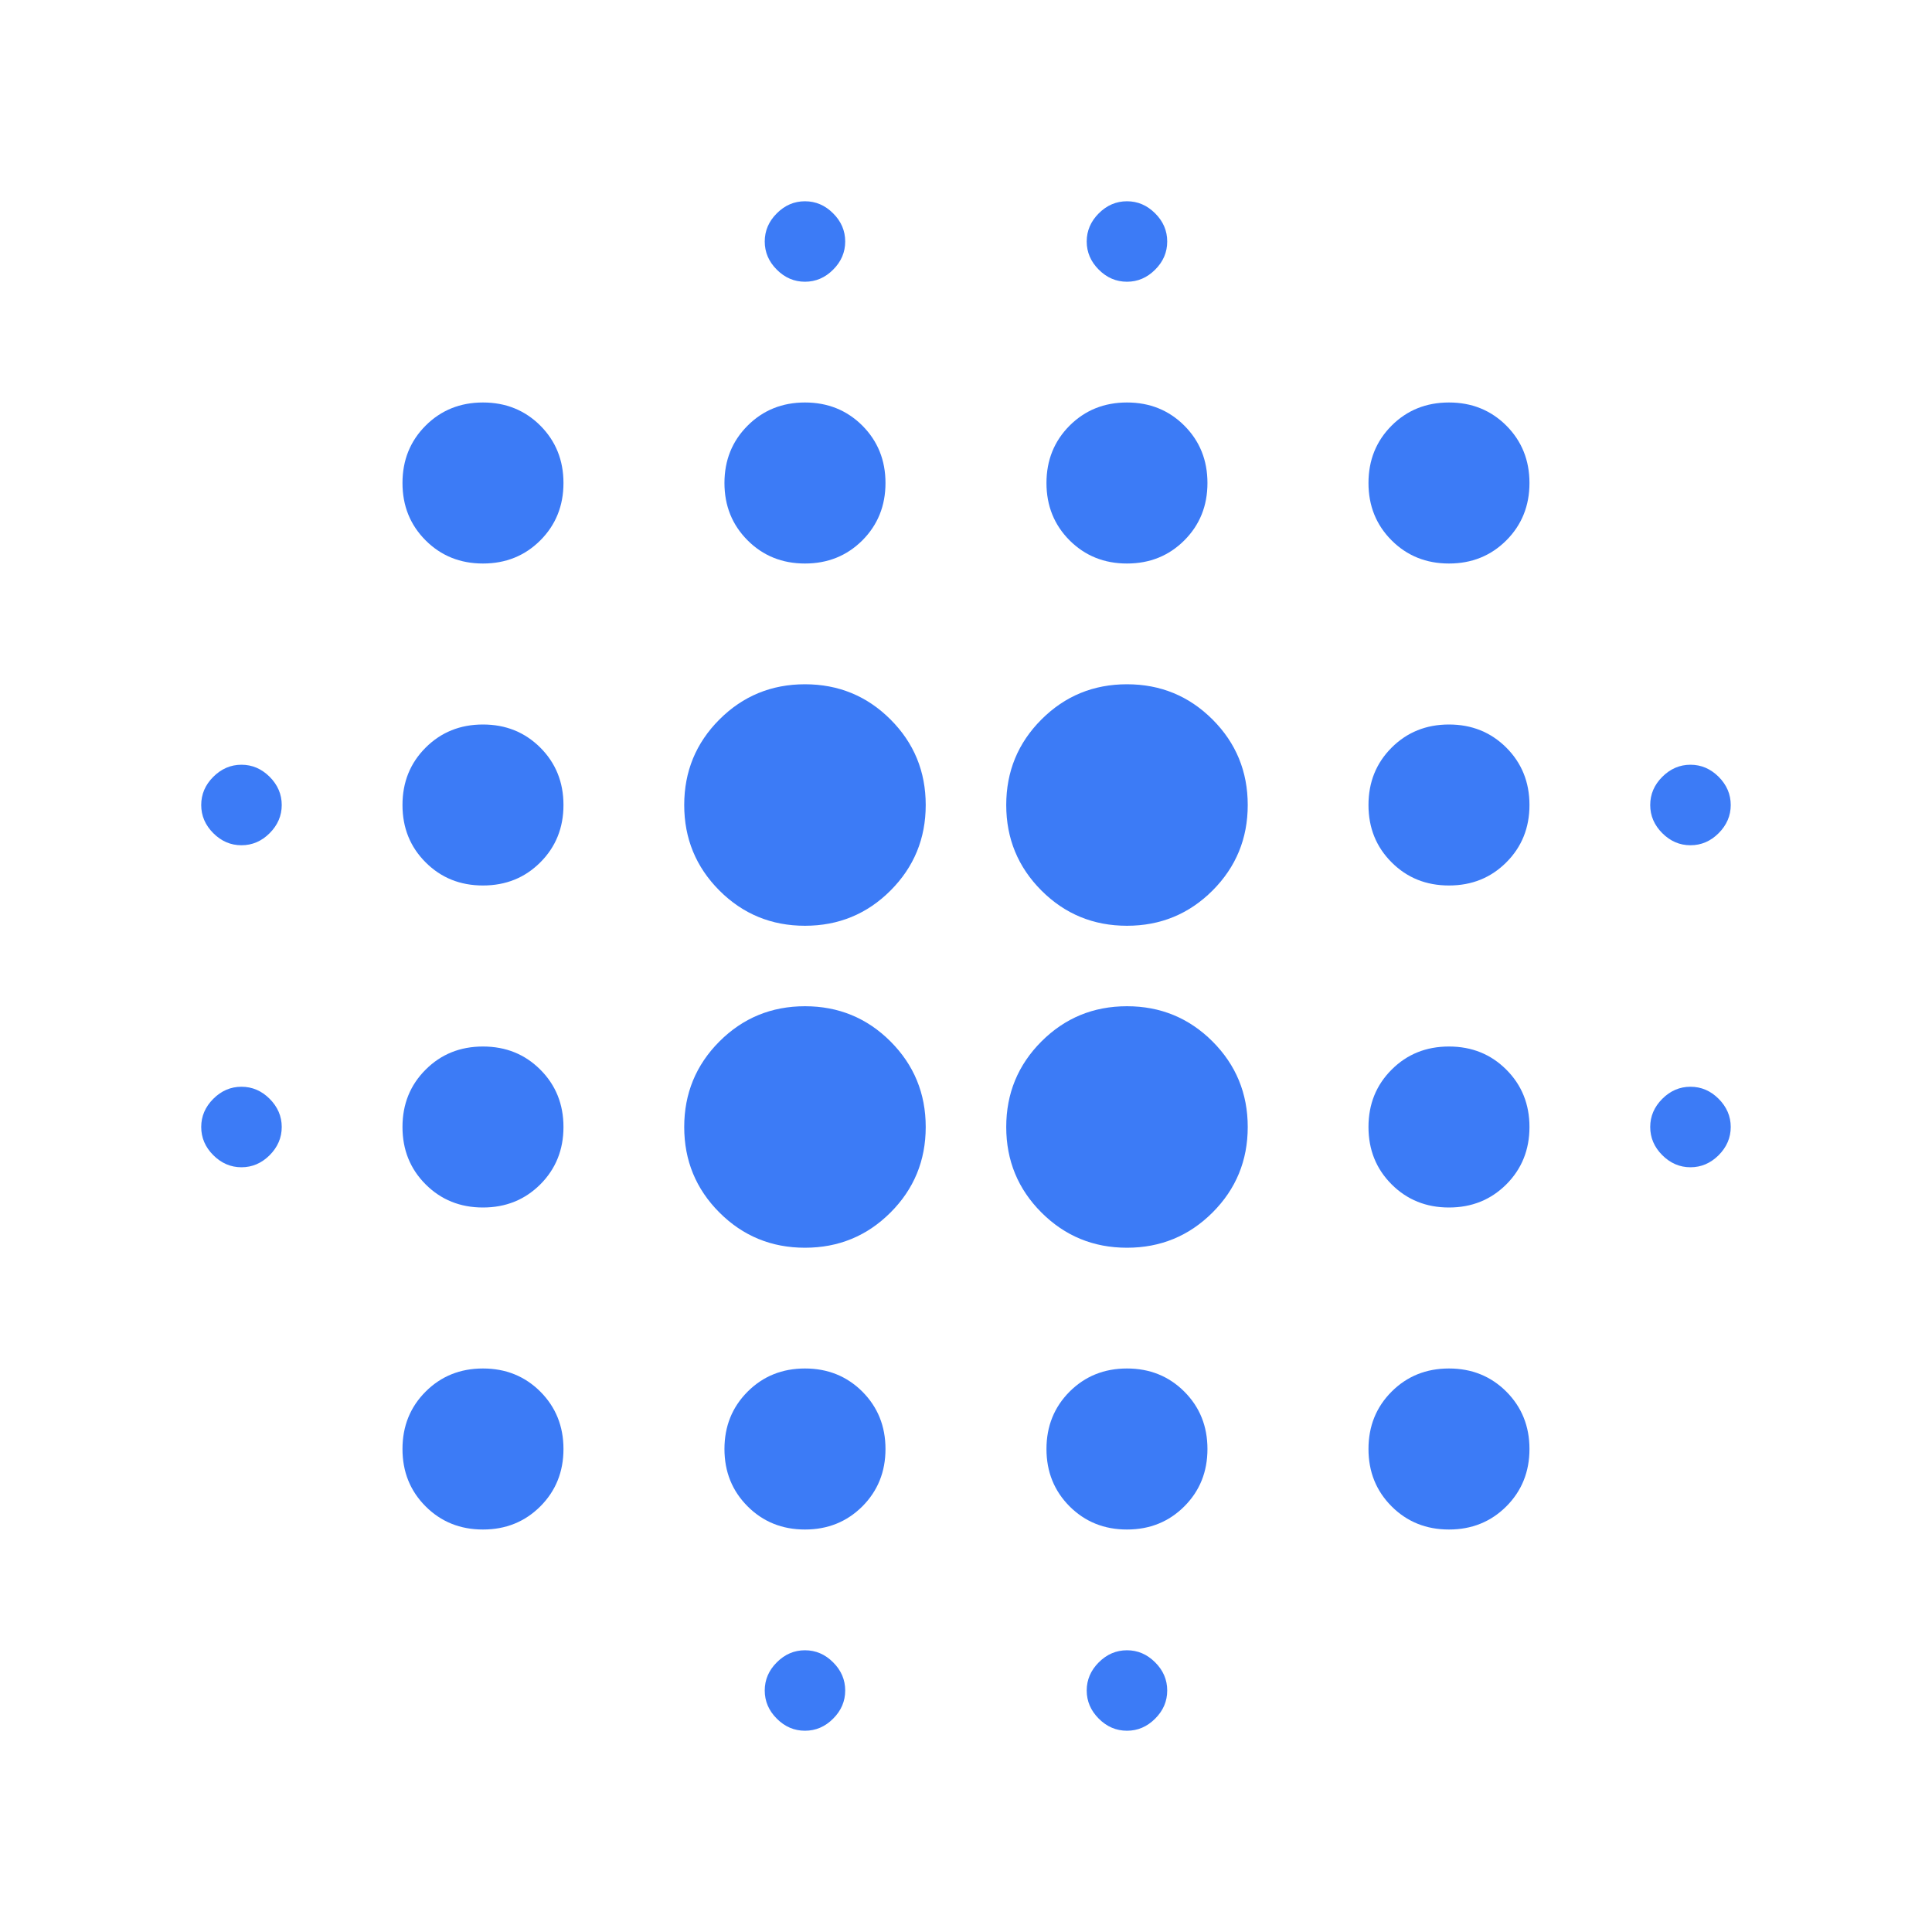 <svg width="40" height="40" viewBox="0 0 40 40" fill="none" xmlns="http://www.w3.org/2000/svg">
<mask id="mask0_346_20092" style="mask-type:alpha" maskUnits="userSpaceOnUse" x="0" y="0" width="40" height="40">
<rect width="40" height="40" fill="#D9D9D9"/>
</mask>
<g mask="url(#mask0_346_20092)">
<path d="M4.999 24.167C4.777 24.167 4.583 24.083 4.416 23.917C4.249 23.75 4.166 23.555 4.166 23.333C4.166 23.111 4.249 22.917 4.416 22.75C4.583 22.583 4.777 22.5 4.999 22.5C5.222 22.5 5.416 22.583 5.583 22.75C5.749 22.917 5.833 23.111 5.833 23.333C5.833 23.555 5.749 23.75 5.583 23.917C5.416 24.083 5.222 24.167 4.999 24.167ZM4.999 17.5C4.777 17.5 4.583 17.417 4.416 17.25C4.249 17.083 4.166 16.889 4.166 16.667C4.166 16.444 4.249 16.25 4.416 16.083C4.583 15.917 4.777 15.833 4.999 15.833C5.222 15.833 5.416 15.917 5.583 16.083C5.749 16.25 5.833 16.444 5.833 16.667C5.833 16.889 5.749 17.083 5.583 17.25C5.416 17.417 5.222 17.5 4.999 17.5ZM9.999 31.667C9.527 31.667 9.131 31.507 8.812 31.188C8.492 30.868 8.333 30.472 8.333 30C8.333 29.528 8.492 29.132 8.812 28.812C9.131 28.493 9.527 28.333 9.999 28.333C10.472 28.333 10.867 28.493 11.187 28.812C11.506 29.132 11.666 29.528 11.666 30C11.666 30.472 11.506 30.868 11.187 31.188C10.867 31.507 10.472 31.667 9.999 31.667ZM9.999 25C9.527 25 9.131 24.84 8.812 24.521C8.492 24.201 8.333 23.805 8.333 23.333C8.333 22.861 8.492 22.465 8.812 22.146C9.131 21.826 9.527 21.667 9.999 21.667C10.472 21.667 10.867 21.826 11.187 22.146C11.506 22.465 11.666 22.861 11.666 23.333C11.666 23.805 11.506 24.201 11.187 24.521C10.867 24.84 10.472 25 9.999 25ZM9.999 18.333C9.527 18.333 9.131 18.174 8.812 17.854C8.492 17.535 8.333 17.139 8.333 16.667C8.333 16.194 8.492 15.799 8.812 15.479C9.131 15.16 9.527 15 9.999 15C10.472 15 10.867 15.16 11.187 15.479C11.506 15.799 11.666 16.194 11.666 16.667C11.666 17.139 11.506 17.535 11.187 17.854C10.867 18.174 10.472 18.333 9.999 18.333ZM9.999 11.667C9.527 11.667 9.131 11.507 8.812 11.188C8.492 10.868 8.333 10.472 8.333 10C8.333 9.528 8.492 9.132 8.812 8.812C9.131 8.493 9.527 8.333 9.999 8.333C10.472 8.333 10.867 8.493 11.187 8.812C11.506 9.132 11.666 9.528 11.666 10C11.666 10.472 11.506 10.868 11.187 11.188C10.867 11.507 10.472 11.667 9.999 11.667ZM16.666 25.833C15.972 25.833 15.381 25.59 14.895 25.104C14.409 24.618 14.166 24.028 14.166 23.333C14.166 22.639 14.409 22.049 14.895 21.562C15.381 21.076 15.972 20.833 16.666 20.833C17.36 20.833 17.951 21.076 18.437 21.562C18.923 22.049 19.166 22.639 19.166 23.333C19.166 24.028 18.923 24.618 18.437 25.104C17.951 25.59 17.36 25.833 16.666 25.833ZM16.666 19.167C15.972 19.167 15.381 18.924 14.895 18.438C14.409 17.951 14.166 17.361 14.166 16.667C14.166 15.972 14.409 15.382 14.895 14.896C15.381 14.41 15.972 14.167 16.666 14.167C17.36 14.167 17.951 14.41 18.437 14.896C18.923 15.382 19.166 15.972 19.166 16.667C19.166 17.361 18.923 17.951 18.437 18.438C17.951 18.924 17.36 19.167 16.666 19.167ZM16.666 31.667C16.194 31.667 15.798 31.507 15.479 31.188C15.159 30.868 14.999 30.472 14.999 30C14.999 29.528 15.159 29.132 15.479 28.812C15.798 28.493 16.194 28.333 16.666 28.333C17.138 28.333 17.534 28.493 17.854 28.812C18.173 29.132 18.333 29.528 18.333 30C18.333 30.472 18.173 30.868 17.854 31.188C17.534 31.507 17.138 31.667 16.666 31.667ZM16.666 11.667C16.194 11.667 15.798 11.507 15.479 11.188C15.159 10.868 14.999 10.472 14.999 10C14.999 9.528 15.159 9.132 15.479 8.812C15.798 8.493 16.194 8.333 16.666 8.333C17.138 8.333 17.534 8.493 17.854 8.812C18.173 9.132 18.333 9.528 18.333 10C18.333 10.472 18.173 10.868 17.854 11.188C17.534 11.507 17.138 11.667 16.666 11.667ZM16.666 35.833C16.444 35.833 16.249 35.75 16.083 35.583C15.916 35.417 15.833 35.222 15.833 35C15.833 34.778 15.916 34.583 16.083 34.417C16.249 34.25 16.444 34.167 16.666 34.167C16.888 34.167 17.083 34.25 17.249 34.417C17.416 34.583 17.499 34.778 17.499 35C17.499 35.222 17.416 35.417 17.249 35.583C17.083 35.75 16.888 35.833 16.666 35.833ZM16.666 5.833C16.444 5.833 16.249 5.75 16.083 5.583C15.916 5.417 15.833 5.222 15.833 5C15.833 4.778 15.916 4.583 16.083 4.417C16.249 4.25 16.444 4.167 16.666 4.167C16.888 4.167 17.083 4.25 17.249 4.417C17.416 4.583 17.499 4.778 17.499 5C17.499 5.222 17.416 5.417 17.249 5.583C17.083 5.75 16.888 5.833 16.666 5.833ZM23.333 25.833C22.638 25.833 22.048 25.59 21.562 25.104C21.076 24.618 20.833 24.028 20.833 23.333C20.833 22.639 21.076 22.049 21.562 21.562C22.048 21.076 22.638 20.833 23.333 20.833C24.027 20.833 24.617 21.076 25.104 21.562C25.59 22.049 25.833 22.639 25.833 23.333C25.833 24.028 25.59 24.618 25.104 25.104C24.617 25.59 24.027 25.833 23.333 25.833ZM23.333 19.167C22.638 19.167 22.048 18.924 21.562 18.438C21.076 17.951 20.833 17.361 20.833 16.667C20.833 15.972 21.076 15.382 21.562 14.896C22.048 14.41 22.638 14.167 23.333 14.167C24.027 14.167 24.617 14.41 25.104 14.896C25.59 15.382 25.833 15.972 25.833 16.667C25.833 17.361 25.59 17.951 25.104 18.438C24.617 18.924 24.027 19.167 23.333 19.167ZM23.333 31.667C22.86 31.667 22.465 31.507 22.145 31.188C21.826 30.868 21.666 30.472 21.666 30C21.666 29.528 21.826 29.132 22.145 28.812C22.465 28.493 22.86 28.333 23.333 28.333C23.805 28.333 24.201 28.493 24.52 28.812C24.84 29.132 24.999 29.528 24.999 30C24.999 30.472 24.84 30.868 24.52 31.188C24.201 31.507 23.805 31.667 23.333 31.667ZM23.333 11.667C22.86 11.667 22.465 11.507 22.145 11.188C21.826 10.868 21.666 10.472 21.666 10C21.666 9.528 21.826 9.132 22.145 8.812C22.465 8.493 22.86 8.333 23.333 8.333C23.805 8.333 24.201 8.493 24.52 8.812C24.84 9.132 24.999 9.528 24.999 10C24.999 10.472 24.84 10.868 24.52 11.188C24.201 11.507 23.805 11.667 23.333 11.667ZM23.333 35.833C23.11 35.833 22.916 35.75 22.749 35.583C22.583 35.417 22.499 35.222 22.499 35C22.499 34.778 22.583 34.583 22.749 34.417C22.916 34.25 23.11 34.167 23.333 34.167C23.555 34.167 23.749 34.25 23.916 34.417C24.083 34.583 24.166 34.778 24.166 35C24.166 35.222 24.083 35.417 23.916 35.583C23.749 35.75 23.555 35.833 23.333 35.833ZM23.333 5.833C23.11 5.833 22.916 5.75 22.749 5.583C22.583 5.417 22.499 5.222 22.499 5C22.499 4.778 22.583 4.583 22.749 4.417C22.916 4.25 23.11 4.167 23.333 4.167C23.555 4.167 23.749 4.25 23.916 4.417C24.083 4.583 24.166 4.778 24.166 5C24.166 5.222 24.083 5.417 23.916 5.583C23.749 5.75 23.555 5.833 23.333 5.833ZM29.999 31.667C29.527 31.667 29.131 31.507 28.812 31.188C28.492 30.868 28.333 30.472 28.333 30C28.333 29.528 28.492 29.132 28.812 28.812C29.131 28.493 29.527 28.333 29.999 28.333C30.472 28.333 30.867 28.493 31.187 28.812C31.506 29.132 31.666 29.528 31.666 30C31.666 30.472 31.506 30.868 31.187 31.188C30.867 31.507 30.472 31.667 29.999 31.667ZM29.999 25C29.527 25 29.131 24.84 28.812 24.521C28.492 24.201 28.333 23.805 28.333 23.333C28.333 22.861 28.492 22.465 28.812 22.146C29.131 21.826 29.527 21.667 29.999 21.667C30.472 21.667 30.867 21.826 31.187 22.146C31.506 22.465 31.666 22.861 31.666 23.333C31.666 23.805 31.506 24.201 31.187 24.521C30.867 24.84 30.472 25 29.999 25ZM29.999 18.333C29.527 18.333 29.131 18.174 28.812 17.854C28.492 17.535 28.333 17.139 28.333 16.667C28.333 16.194 28.492 15.799 28.812 15.479C29.131 15.16 29.527 15 29.999 15C30.472 15 30.867 15.16 31.187 15.479C31.506 15.799 31.666 16.194 31.666 16.667C31.666 17.139 31.506 17.535 31.187 17.854C30.867 18.174 30.472 18.333 29.999 18.333ZM29.999 11.667C29.527 11.667 29.131 11.507 28.812 11.188C28.492 10.868 28.333 10.472 28.333 10C28.333 9.528 28.492 9.132 28.812 8.812C29.131 8.493 29.527 8.333 29.999 8.333C30.472 8.333 30.867 8.493 31.187 8.812C31.506 9.132 31.666 9.528 31.666 10C31.666 10.472 31.506 10.868 31.187 11.188C30.867 11.507 30.472 11.667 29.999 11.667ZM34.999 24.167C34.777 24.167 34.583 24.083 34.416 23.917C34.249 23.75 34.166 23.555 34.166 23.333C34.166 23.111 34.249 22.917 34.416 22.75C34.583 22.583 34.777 22.5 34.999 22.5C35.222 22.5 35.416 22.583 35.583 22.75C35.749 22.917 35.833 23.111 35.833 23.333C35.833 23.555 35.749 23.75 35.583 23.917C35.416 24.083 35.222 24.167 34.999 24.167ZM34.999 17.5C34.777 17.5 34.583 17.417 34.416 17.25C34.249 17.083 34.166 16.889 34.166 16.667C34.166 16.444 34.249 16.25 34.416 16.083C34.583 15.917 34.777 15.833 34.999 15.833C35.222 15.833 35.416 15.917 35.583 16.083C35.749 16.25 35.833 16.444 35.833 16.667C35.833 16.889 35.749 17.083 35.583 17.25C35.416 17.417 35.222 17.5 34.999 17.5Z" fill="#3C7BF6"/>
</g>
</svg>
